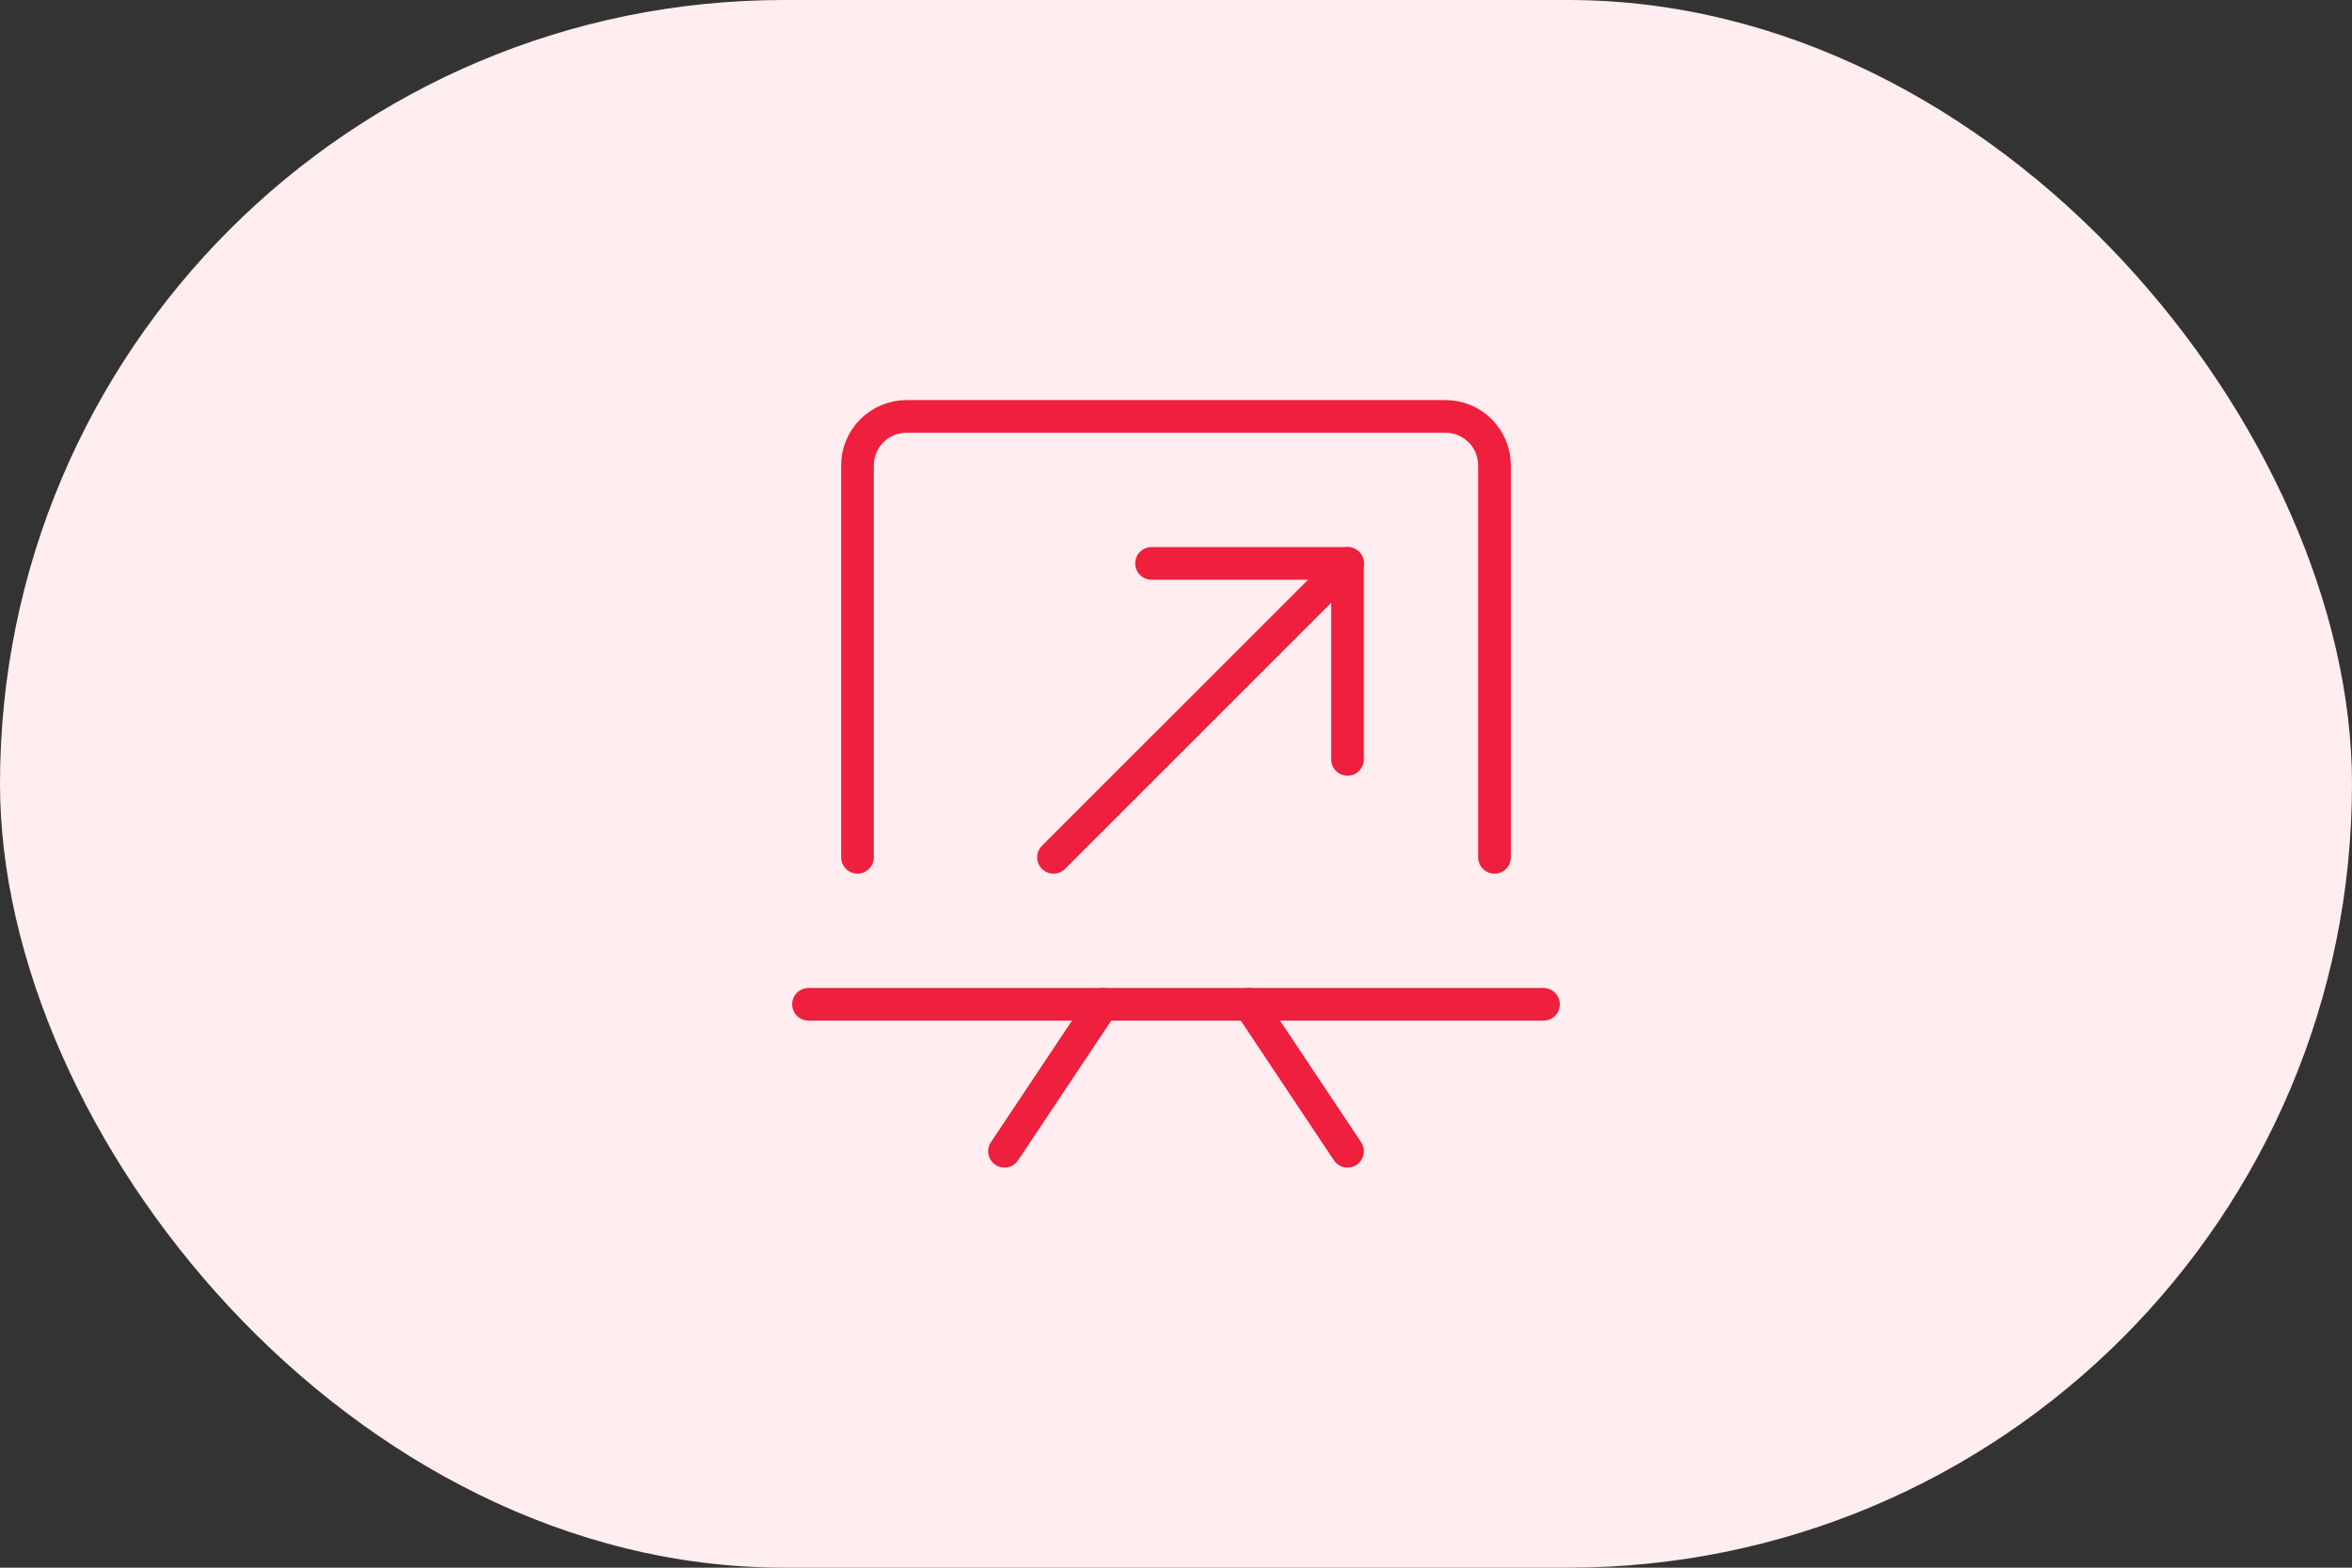 <?xml version="1.0" encoding="UTF-8"?>
<svg xmlns="http://www.w3.org/2000/svg" width="72" height="48" viewBox="0 0 72 48" fill="none">
  <rect x="0" y="0" width="72" height="48" fill="#333333" stroke="none"/>
  <rect width="72" height="48" rx="24" fill="#FFEDEF"></rect>
  <g clip-path="url(#clip0_3992_8223)">
    <path d="M24.75 30.75H47.25" stroke="#EE203E" stroke-linecap="round" stroke-linejoin="round"></path>
    <path d="M33.75 30.75L30.75 35.25" stroke="#EE203E" stroke-linecap="round" stroke-linejoin="round"></path>
    <path d="M38.25 30.75L41.25 35.25" stroke="#EE203E" stroke-linecap="round" stroke-linejoin="round"></path>
    <path d="M26.25 26.25V14.25C26.25 13.852 26.408 13.471 26.689 13.189C26.971 12.908 27.352 12.75 27.75 12.75H44.25C44.648 12.75 45.029 12.908 45.311 13.189C45.592 13.471 45.75 13.852 45.75 14.25V26.25" stroke="#EE203E" stroke-linecap="round" stroke-linejoin="round"></path>
    <path d="M35.25 17.25H41.25V23.25" stroke="#EE203E" stroke-linecap="round" stroke-linejoin="round"></path>
    <path d="M41.25 17.25L32.25 26.25" stroke="#EE203E" stroke-linecap="round" stroke-linejoin="round"></path>
  </g>
  <defs>
    <clipPath id="clip0_3992_8223">
      <rect width="24" height="24" fill="white" transform="translate(24 12)"></rect>
    </clipPath>
  </defs>
</svg>
